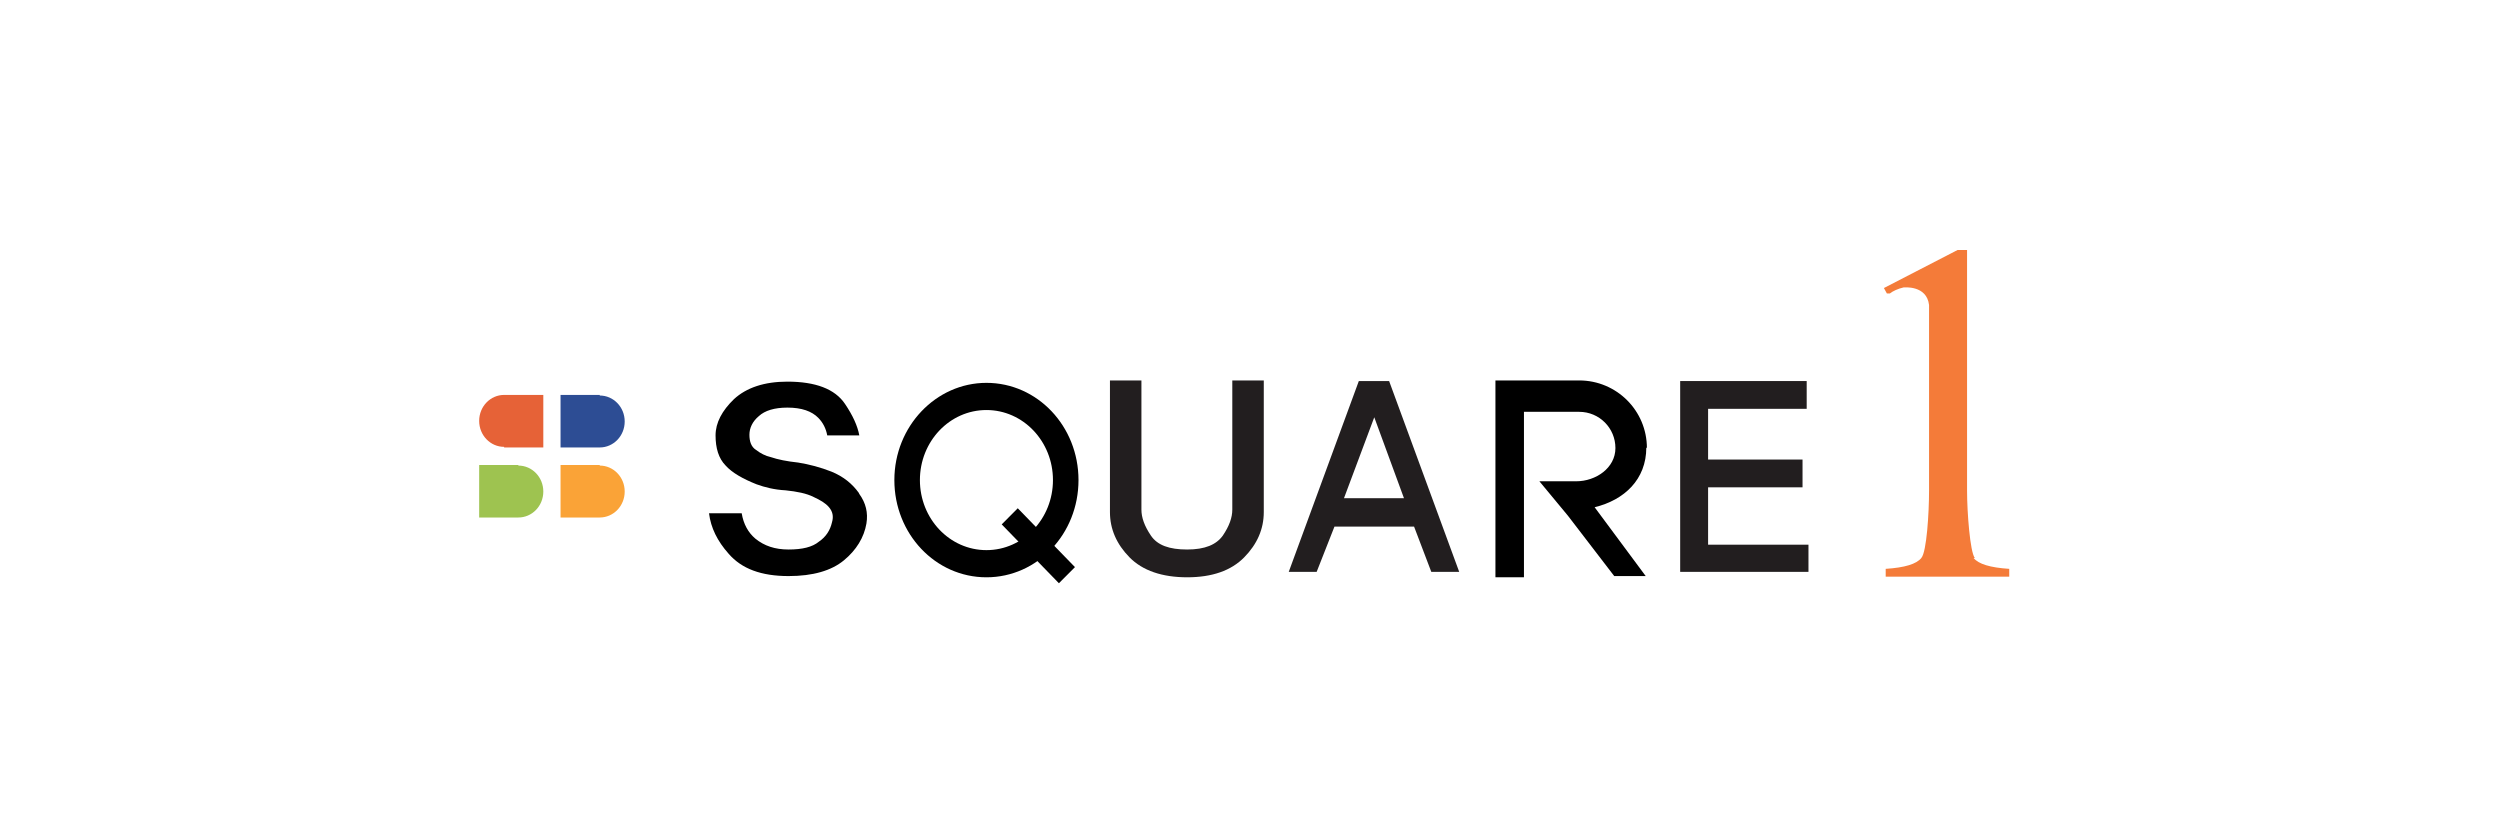 <svg width="240" height="80" viewBox="0 0 240 80" fill="none" xmlns="http://www.w3.org/2000/svg">
<g clip-path="url(#clip0_619_25000)">
<path d="M57.576 37.912H53.812V42.956H57.576C58.887 42.956 59.971 41.854 59.971 40.463C59.971 39.072 58.887 37.97 57.576 37.97V37.912Z" fill="#2D4D94"/>
<path d="M57.576 44.637H53.812V49.68H57.576C58.887 49.68 59.971 48.579 59.971 47.187C59.971 45.796 58.887 44.695 57.576 44.695V44.637Z" fill="#FAA337"/>
<path d="M49.763 44.637H46V49.68H49.763C51.075 49.68 52.158 48.579 52.158 47.187C52.158 45.796 51.075 44.695 49.763 44.695V44.637Z" fill="#9EC350"/>
<path d="M48.395 42.956H52.158V37.912H48.395C47.083 37.912 46 39.014 46 40.405C46 41.796 47.083 42.898 48.395 42.898V42.956Z" fill="#E66237"/>
<path d="M121.323 49.159C121.323 50.782 120.696 52.232 119.441 53.507C118.187 54.782 116.362 55.42 113.967 55.42C111.573 55.42 109.691 54.782 108.436 53.507C107.182 52.232 106.555 50.782 106.555 49.159V36.522H109.577V48.927C109.577 49.681 109.862 50.492 110.489 51.42C111.116 52.348 112.257 52.753 113.967 52.753C115.678 52.753 116.761 52.29 117.389 51.42C118.016 50.492 118.301 49.681 118.301 48.927V36.522H121.323V49.159Z" fill="#221E1F"/>
<path d="M137.404 54.899L135.75 50.551H128.109L126.399 54.899H123.719L130.447 36.58H133.355L140.084 54.899H137.404ZM131.93 40.058L129.022 47.827H134.781L131.93 40.058Z" fill="#221E1F"/>
<path d="M161.297 54.899V36.58H173.442V39.247H163.977V44.116H173.043V46.783H163.977V52.29H173.613V54.899H161.297Z" fill="#221E1F"/>
<path d="M94.698 36.754C89.851 36.754 85.859 40.928 85.859 46.087C85.859 51.247 89.794 55.421 94.698 55.421C99.601 55.421 103.536 51.247 103.536 46.087C103.536 40.928 99.601 36.754 94.698 36.754ZM94.698 52.812C91.162 52.812 88.311 49.797 88.311 46.087C88.311 42.377 91.162 39.363 94.698 39.363C98.233 39.363 101.084 42.377 101.084 46.087C101.084 49.797 98.233 52.812 94.698 52.812Z" fill="black"/>
<path d="M82.436 47.303C81.808 46.434 80.953 45.738 79.813 45.274C78.786 44.869 77.703 44.579 76.62 44.405C75.536 44.289 74.681 44.115 73.997 43.883C73.483 43.767 73.027 43.535 72.571 43.187C72.115 42.898 71.944 42.376 71.944 41.738C71.944 41.1 72.229 40.463 72.856 39.941C73.426 39.419 74.339 39.13 75.593 39.13C76.962 39.13 77.931 39.477 78.558 40.115C79.014 40.579 79.299 41.158 79.414 41.796H82.493C82.322 40.869 81.865 39.883 81.124 38.782C80.155 37.332 78.273 36.637 75.593 36.637C73.369 36.637 71.659 37.216 70.461 38.318C69.321 39.419 68.694 40.579 68.694 41.796C68.694 43.014 68.979 43.999 69.663 44.695C70.29 45.39 71.317 45.97 72.628 46.492C73.426 46.782 74.339 47.014 75.422 47.072C76.505 47.187 77.418 47.361 78.102 47.709C78.729 47.999 79.243 48.289 79.585 48.695C79.927 49.1 80.041 49.564 79.87 50.144C79.699 50.898 79.299 51.535 78.615 51.999C77.988 52.521 77.019 52.753 75.707 52.753C74.396 52.753 73.369 52.405 72.514 51.709C71.83 51.13 71.374 50.318 71.203 49.274H68.066C68.237 50.666 68.865 51.941 69.948 53.158C71.203 54.608 73.084 55.303 75.707 55.303C78.045 55.303 79.813 54.782 81.01 53.796C82.208 52.811 82.949 51.593 83.177 50.26C83.348 49.216 83.12 48.289 82.493 47.419L82.436 47.303Z" fill="black"/>
<path d="M97.705 48.793L96.164 50.342L101.655 55.991L103.196 54.443L97.705 48.793Z" fill="black"/>
<path d="M158.103 43.014C158.103 39.42 155.195 36.522 151.602 36.522H143.562V55.42H146.3V39.536H151.602C153.541 39.536 155.081 41.101 155.081 43.014C155.081 44.927 153.199 46.203 151.317 46.203H147.782L150.519 49.507L154.967 55.304H157.989L153.085 48.695C155.936 48 158.046 46.029 158.046 42.956L158.103 43.014Z" fill="black"/>
<path d="M189.58 53.565C189.124 52.986 188.838 49.159 188.838 47.13V24H187.926L180.855 27.652L181.141 28.174H181.426C181.711 27.942 182.224 27.71 182.737 27.594C182.794 27.594 184.961 27.362 185.189 29.275C185.189 29.391 185.189 29.449 185.189 29.565V47.13C185.189 49.217 184.961 52.986 184.448 53.565C183.992 54.145 182.851 54.493 181.027 54.609V55.362H192.887V54.609C191.062 54.493 189.922 54.145 189.466 53.565H189.58Z" fill="#F47B39"/>
</g>
<defs>
<clipPath id="clip0_619_25000">
<rect width="147" height="32" fill="white" transform="translate(46 24)"/>
</clipPath>
</defs>
</svg>
